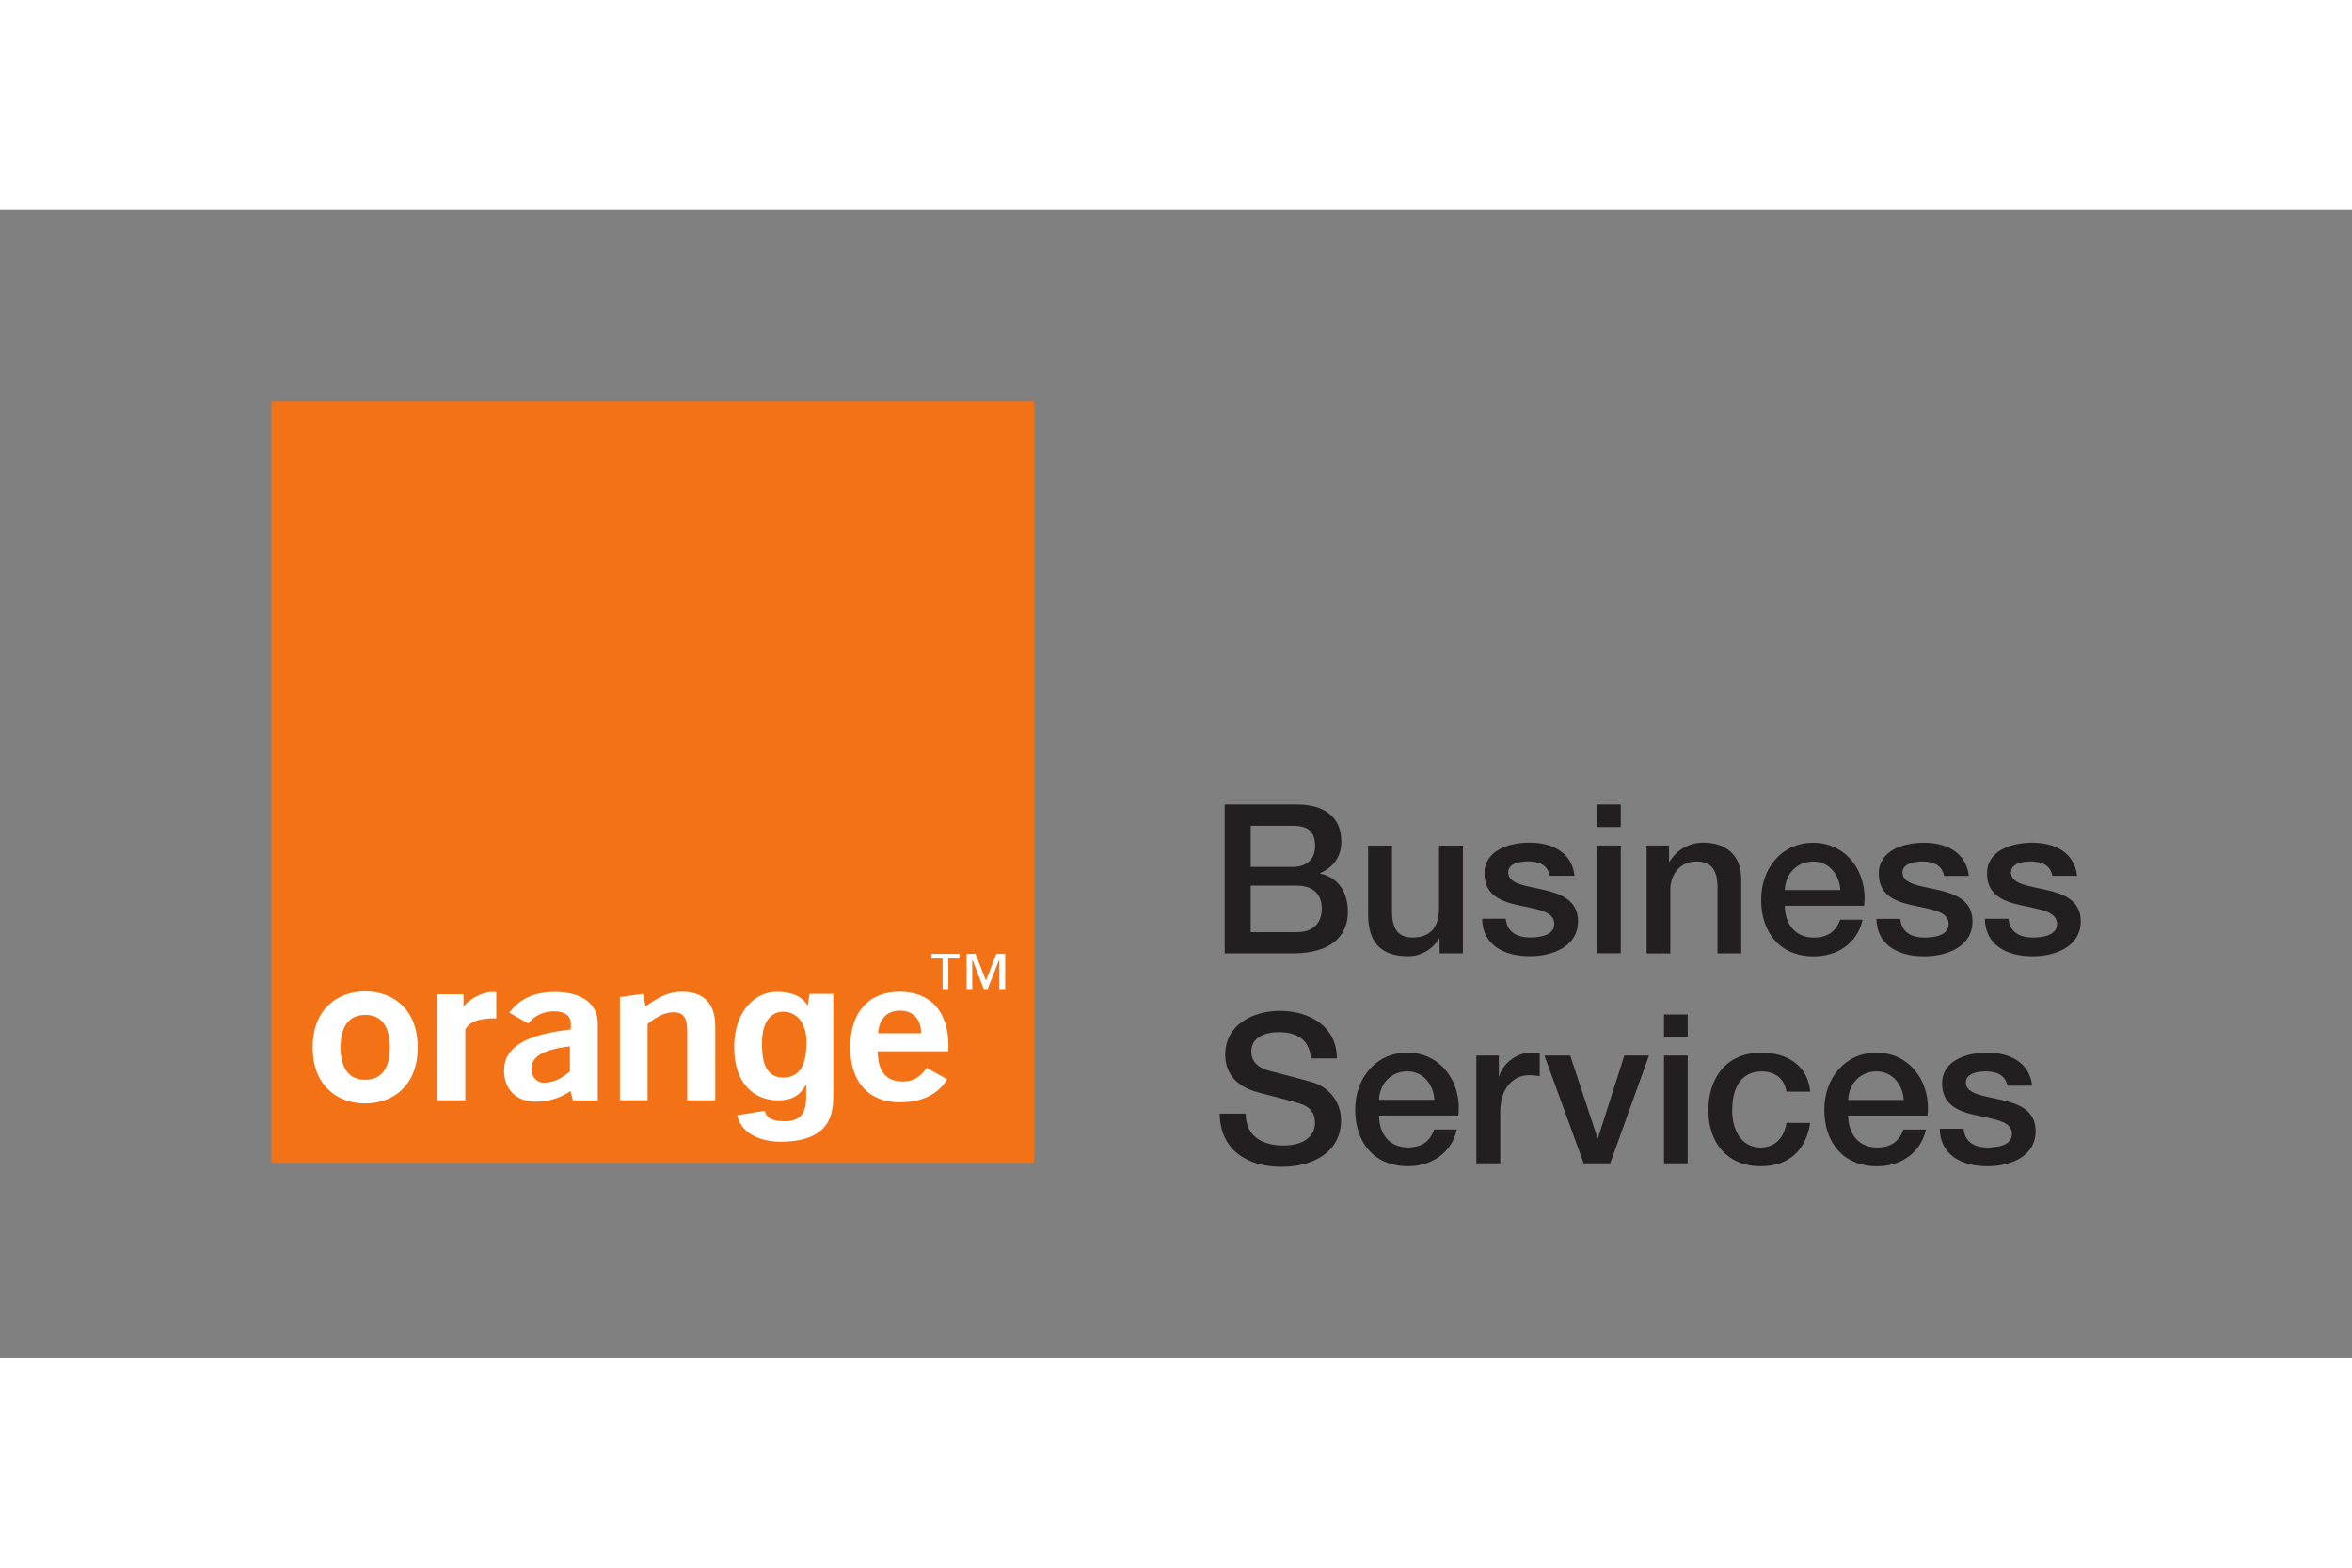 <svg xmlns="http://www.w3.org/2000/svg" height="800" width="1200" viewBox="-7.44 -5.25 64.48 31.498"><rect x="-7.44" y="-5.25" width="64.48" height="31.498" fill="#808080" stroke="none"/><path d="M26.71 19.541c0 .628.461.874 1.037.874.625 0 .863-.309.863-.615 0-.315-.174-.441-.337-.504-.288-.109-.66-.183-1.22-.336-.699-.189-.903-.613-.903-1.035 0-.817.754-1.201 1.493-1.201.853 0 1.567.451 1.567 1.304h-.714c-.035-.527-.392-.72-.883-.72-.332 0-.749.12-.749.531 0 .285.193.445.486.525.065.019.967.252 1.181.315.536.16.794.617.794 1.039 0 .915-.814 1.281-1.627 1.281-.932 0-1.686-.445-1.701-1.457h.714m5.173-.378c-.02-.412-.302-.781-.739-.781-.456 0-.764.342-.779.781zm-1.518.428c0 .464.248.876.794.876.377 0 .605-.166.719-.491h.62c-.144.645-.694 1.006-1.339 1.006-.928 0-1.448-.647-1.448-1.554 0-.84.551-1.56 1.433-1.56.927 0 1.503.84 1.394 1.724h-2.172m2.668-1.644h.615v.571h.01c.074-.315.461-.651.863-.651.149 0 .189.011.248.017v.628c-.094-.011-.193-.027-.283-.027-.446 0-.799.359-.799 1.01v1.407h-.655v-2.955m1.865 0h.709l.749 2.268h.01l.724-2.268h.675l-1.061 2.954h-.729l-1.076-2.954m3.278 0h.65v2.954h-.65zm0-1.125h.65v.615h-.65v-.615m3.358 2.115c-.055-.361-.318-.554-.68-.554-.337 0-.808.176-.808 1.073 0 .491.218 1.012.784 1.012.377 0 .64-.252.704-.674h.65c-.119.764-.595 1.188-1.354 1.188-.928 0-1.438-.657-1.438-1.527 0-.89.486-1.587 1.458-1.587.689 0 1.27.342 1.334 1.069h-.65m3.214.227c-.025-.412-.302-.781-.744-.781-.451 0-.764.342-.779.781zm-1.523.428c0 .464.253.876.794.876.377 0 .605-.166.719-.491h.62c-.144.645-.694 1.006-1.339 1.006-.927 0-1.448-.647-1.448-1.554 0-.84.551-1.56 1.433-1.56.932 0 1.503.84 1.394 1.724h-2.172m3.164.361c.03.378.317.514.665.514.248 0 .679-.052.66-.389-.015-.342-.491-.382-.967-.491-.481-.103-.947-.275-.947-.876 0-.645.694-.844 1.235-.844.605 0 1.156.25 1.235.907h-.679c-.059-.306-.317-.393-.6-.393-.188 0-.541.044-.541.302 0 .319.481.365.962.475.476.107.952.279.952.863 0 .701-.704.96-1.319.96-.744 0-1.3-.332-1.309-1.029h.655" fill="#231f20"></path><path d="M0 20.891h20.911V0H0z" fill="#f47216"></path><path d="M7.128 18.313c0 .195.124.38.347.38.238 0 .471-.101.709-.309v-.689c-.714.088-1.056.271-1.056.617zm1.071.611c-.293.2-.615.29-.957.29-.546 0-.863-.361-.863-.848 0-.649.595-.995 1.83-1.132v-.164c0-.212-.164-.334-.456-.334-.298 0-.536.116-.709.334l-.521-.296c.273-.378.689-.569 1.24-.569.759 0 1.185.328 1.185.865v2.112h-.679l-.069-.258m1.354-2.579l.635-.088.069.344c.357-.262.645-.401.997-.401.6 0 .913.317.913.947v2.028h-.769v-1.894c0-.357-.094-.519-.372-.519-.228 0-.456.107-.714.323v2.089h-.759v-2.83m8.258.993c0-.391-.223-.62-.585-.62-.347 0-.565.223-.595.62zm-.575 1.894c-.858 0-1.369-.548-1.369-1.51 0-.972.516-1.522 1.359-1.522.833 0 1.334.535 1.334 1.482 0 .048-.005.101-.005.151h-1.934c.005.552.233.829.679.829.293 0 .486-.116.665-.374l.56.313c-.248.412-.689.63-1.29.63M2.574 16.834c-.575 0-.679.519-.679.892 0 .374.104.888.679.888.57 0 .675-.514.675-.888 0-.374-.104-.892-.675-.892zm0 2.429c-.759 0-1.443-.483-1.443-1.537 0-1.056.684-1.537 1.443-1.537.754 0 1.438.481 1.438 1.537 0 1.054-.684 1.537-1.438 1.537m1.964-2.996h.729v.342c.139-.185.481-.403.799-.403.03 0 .069 0 .099.004v.718h-.035c-.332 0-.694.052-.814.313v1.936h-.779v-2.91m10.867-.01v2.757c0 .489-.04 1.287-1.428 1.298-.57.002-1.101-.227-1.205-.727l.754-.122c.035.145.124.288.551.288.392 0 .585-.191.585-.649v-.336l-.01-.011c-.124.216-.307.422-.754.422-.674 0-1.21-.47-1.21-1.455 0-.974.55-1.52 1.171-1.52.58-.002.799.265.848.403l-.01-.002.059-.346zm-1.369 2.297c.58-.004.635-.596.635-.983 0-.458-.228-.825-.64-.825-.273 0-.58.202-.58.857 0 .359.025.953.585.951m6.081-2.429h-.159v-.804h-.005l-.317.804h-.104l-.312-.804h-.005v.804h-.154v-.964h.243l.288.731.283-.731h.243zm-1.255-.836h-.302v.836h-.159v-.836h-.303v-.128h.764v.128" fill="#fff"></path><path d="M26.848 14.565h1.265c.436 0 .684-.235.684-.647 0-.399-.248-.628-.684-.628h-1.265zm0-1.789h1.166c.347 0 .6-.2.6-.567 0-.412-.208-.559-.6-.559h-1.166zm-.714-1.709h1.984c.734 0 1.215.332 1.215 1.012 0 .412-.213.708-.585.869v.011c.496.109.764.498.764 1.052 0 .64-.441 1.136-1.503 1.136h-1.875v-4.08m6.532 4.08h-.64v-.412h-.015c-.159.298-.511.491-.838.491-.774 0-1.106-.389-1.106-1.159v-1.875h.655v1.812c0 .521.208.708.565.708.541 0 .724-.349.724-.804v-1.716h.655v2.954m1.175-.947c.035.376.322.512.67.512.248 0 .675-.05.66-.389-.02-.342-.491-.382-.967-.491-.481-.103-.947-.273-.947-.874 0-.647.694-.846 1.235-.846.605 0 1.156.252 1.235.909h-.679c-.059-.309-.317-.395-.605-.395-.189 0-.536.046-.536.302 0 .321.481.365.962.475.471.109.952.281.952.863 0 .704-.709.96-1.319.96-.744 0-1.3-.332-1.309-1.027h.65m2.495-2.007h.655v2.954h-.655zm0-1.125h.655v.617h-.655v-.617m1.364 1.125h.615v.435l.01.013c.198-.328.536-.527.923-.527.64 0 1.046.344 1.046 1.006v2.029h-.65v-1.856c-.015-.464-.198-.663-.58-.663-.436 0-.714.342-.714.777v1.743h-.65v-2.954m5.312 1.218c-.025-.412-.302-.783-.744-.783-.451 0-.764.342-.779.783zm-1.523.428c0 .462.253.874.794.874.377 0 .605-.164.724-.491h.615c-.144.647-.689 1.006-1.339 1.006-.922 0-1.443-.645-1.443-1.554 0-.84.546-1.56 1.428-1.56.932 0 1.503.84 1.394 1.726h-2.172m3.164.361c.035.376.317.512.67.512.243 0 .675-.05.655-.389-.015-.342-.491-.382-.967-.491-.481-.103-.947-.273-.947-.874 0-.647.699-.846 1.235-.846.605 0 1.156.252 1.235.909h-.679c-.059-.309-.317-.395-.6-.395-.189 0-.541.046-.541.302 0 .321.481.365.962.475.476.109.957.281.957.863 0 .704-.709.96-1.324.96-.744 0-1.3-.332-1.309-1.027h.655m2.966 0c.035.376.322.512.67.512.248 0 .674-.05.66-.389-.02-.342-.496-.382-.967-.491-.481-.103-.952-.273-.952-.874 0-.647.699-.846 1.235-.846.61 0 1.156.252 1.235.909h-.679c-.055-.309-.312-.395-.6-.395-.189 0-.536.046-.536.302 0 .321.481.365.957.475.476.109.957.281.957.863 0 .704-.709.96-1.319.96-.744 0-1.3-.332-1.309-1.027h.65" fill="#231f20"></path></svg>